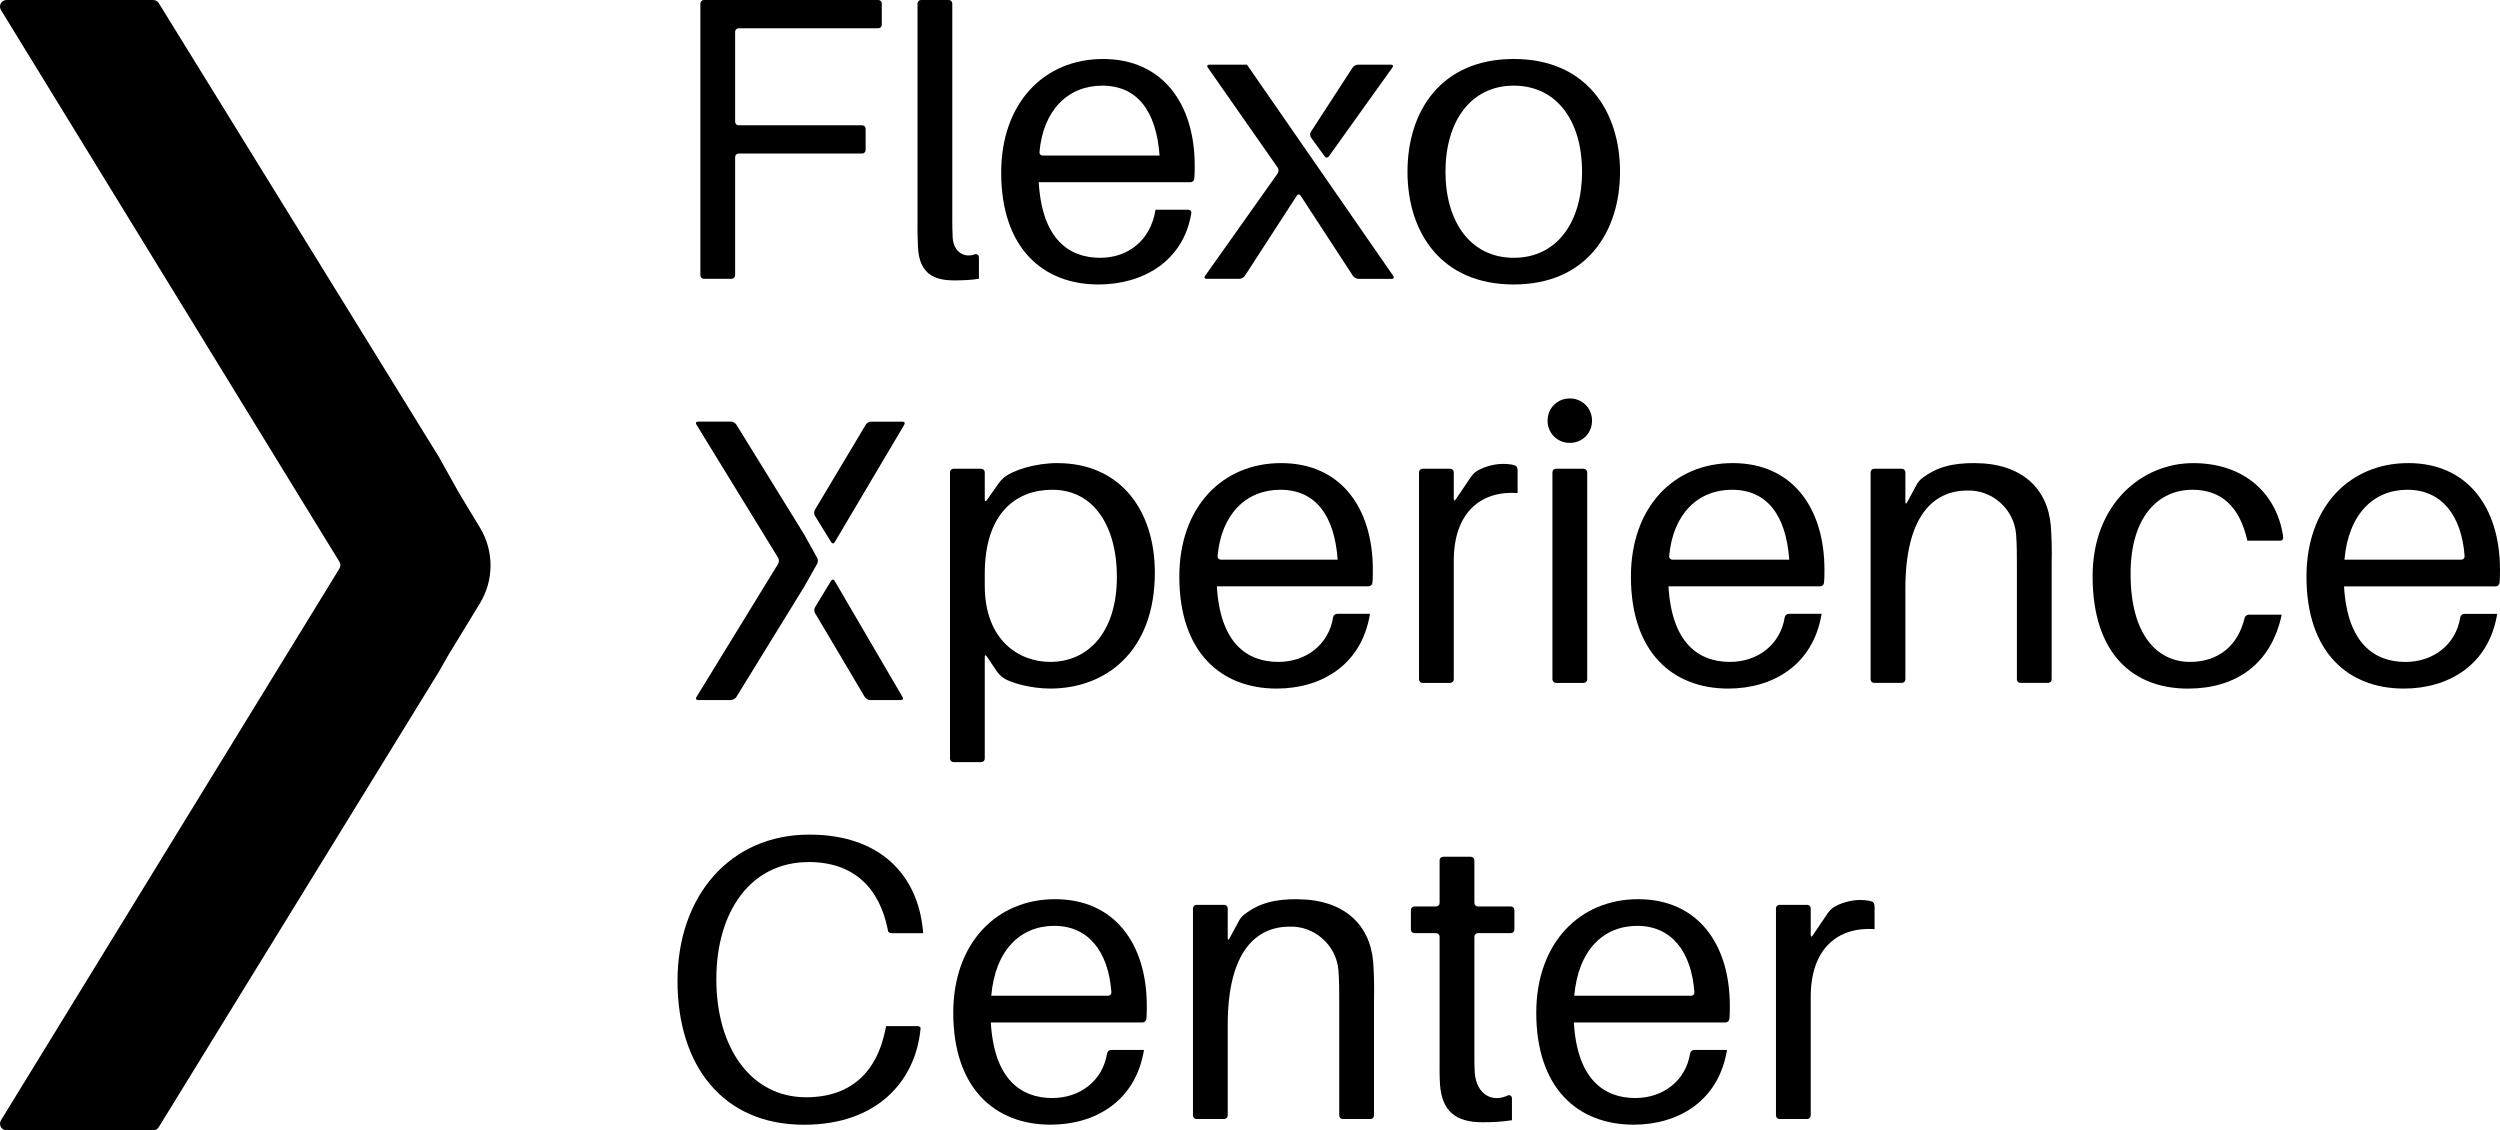 <?xml version="1.0" encoding="UTF-8"?>
<svg id="Layer_2" data-name="Layer 2" xmlns="http://www.w3.org/2000/svg" viewBox="0 0 714.23 322.92">
  <g id="Layer_1-2" data-name="Layer 1">
    <g>
      <path d="m210.02,44.87c0-.55.45-1,1-1h35.28c.55,0,1-.45,1-1v-6.08c0-.55-.45-1-1-1h-35.28c-.55,0-1-.45-1-1V9.08c0-.55.45-1,1-1h39.9c.55,0,1-.45,1-1V1C251.93.45,251.48,0,250.93,0h-49.84c-.55,0-1,.45-1,1v77.65c0,.55.45,1,1,1h7.93c.55,0,1-.45,1-1v-33.79Z"/>
      <path d="m279.67,79.65v-6.16c0-.55-.44-.95-.99-.9-3.36,1.32-6.28-.8-6.51-4.72-.11-1.96-.11-3.93-.11-5.77V1c0-.55-.45-1-1-1h-7.93c-.55,0-1,.45-1,1v61.45c-.05,2.38,0,6,.12,8.08.35,7.73,4.62,9.58,10.39,9.58,2.31,0,4.85-.11,7.04-.46"/>
      <path d="m314.89,24.47c10.04,0,15.47,7.27,16.39,19.97h-33.4c-.55,0-.96-.45-.91-1,1.06-12.05,8.22-18.97,17.92-18.97m15.24,35.44c-1.39,8.77-7.85,13.74-15.82,13.74-9.01,0-16.62-5.43-17.55-21.59h43.33c.55,0,1.05-.44,1.1-.99.13-1.2.13-2.82.13-3.74,0-17.9-9.35-30.48-26.2-30.48s-29.09,12.58-29.09,32.44c0,21.59,11.89,31.98,27.82,31.98,12.59,0,24.25-6.58,26.5-20.37.09-.55-.29-.99-.84-.99h-9.39Z"/>
      <path d="m432.47,24.47c12.35,0,19.51,10.16,19.51,24.59s-7.16,24.59-19.51,24.59-19.51-10.27-19.51-24.59,7.16-24.59,19.51-24.59m0,56.8c20.78,0,30.36-15.01,30.36-32.21s-9.58-32.21-30.36-32.21-30.36,14.89-30.36,32.21,9.58,32.21,30.36,32.21"/>
      <path d="m300.04,189.1c-8.77,0-18.7-6.01-18.7-21.82v-3.35c0-17.54,9.12-24.01,19.28-24.01,12.24,0,18.47,10.97,18.47,24.82,0,16.05-8.32,24.36-19.05,24.36m2.08-56.8c-6.23,0-12.7,1.97-15.39,4.21-.42.35-1.02,1.01-1.34,1.46l-3.47,4.94c-.32.45-.58.37-.58-.18v-7.81c0-.55-.45-1-1-1h-7.93c-.55,0-1,.45-1,1v81.81c0,.55.45,1,1,1h7.93c.55,0,1-.45,1-1v-29.05c0-.55.25-.63.56-.17,0,0-.56-.83,2.92,4.34.31.46.9,1.11,1.33,1.46,2.34,1.91,8.8,3.41,13.88,3.41,15.82,0,29.9-10.5,29.9-33.13,0-17.89-9.93-31.28-27.82-31.28"/>
      <path d="m365.77,139.92c10.04,0,15.47,7.28,16.39,19.97h-33.4c-.55,0-.96-.45-.91-1,1.06-12.05,8.22-18.97,17.92-18.97m-1.04,56.8c12.59,0,24.25-6.58,26.67-21.36h-9.39c-.55,0-1.07.44-1.15.99-1.23,7.79-7.7,12.75-15.66,12.75-9.01,0-16.62-5.43-17.55-21.59h43.33c.55,0,1.05-.45,1.1-.99.13-1.2.13-2.82.13-3.74,0-17.9-9.35-30.48-26.2-30.48s-29.09,12.58-29.09,32.44c0,21.59,11.89,31.98,27.82,31.98"/>
      <path d="m421.7,134.74c-.46.31-1.08.94-1.39,1.39l-4.42,6.54c-.31.46-.56.38-.56-.17v-7.58c0-.55-.45-1-1-1h-7.93c-.55,0-1,.45-1,1v59.18c0,.55.45,1,1,1h7.93c.55,0,1-.45,1-1v-33.86c0-13.97,7.85-20.09,18.24-19.39v-6.51c0-.55-.26-1.13-.58-1.29-.58-.29-1.96-.52-3.58-.52-2.89,0-6.01,1.04-7.72,2.21"/>
      <path d="m448.48,113.83c-3.58,0-6.35,2.77-6.35,6.35s2.77,6.35,6.35,6.35,6.35-2.77,6.35-6.35-2.77-6.35-6.35-6.35"/>
      <rect x="443.52" y="133.92" width="9.93" height="61.18" rx="1" ry="1"/>
      <path d="m494.79,139.92c10.04,0,15.47,7.28,16.39,19.97h-33.4c-.55,0-.96-.45-.91-1,1.06-12.05,8.22-18.97,17.92-18.97m-1.04,56.8c12.58,0,24.25-6.58,26.67-21.36h-9.39c-.55,0-1.07.44-1.15.99-1.23,7.79-7.69,12.75-15.66,12.75-9.01,0-16.62-5.43-17.55-21.59h43.33c.55,0,1.05-.45,1.1-.99.13-1.2.13-2.82.13-3.74,0-17.9-9.35-30.48-26.2-30.48s-29.09,12.58-29.09,32.44c0,21.59,11.89,31.98,27.82,31.98"/>
      <path d="m564.09,132.3c-6.23,0-10.73,1.04-15.14,4.47-.44.34-1,1.01-1.26,1.49l-2.86,5.28c-.26.49-.48.43-.48-.12v-8.5c0-.55-.45-1-1-1h-7.93c-.55,0-1,.45-1,1v59.18c0,.55.45,1,1,1h7.93c.55,0,1-.45,1-1v-25.9c0-20.9,8.08-28.05,17.66-28.05,7.14-.27,13.39,5.31,13.97,12.47.23,3.12.23,5.66.23,8.77v32.71c0,.55.45,1,1,1h7.93c.55,0,1-.45,1-1v-33.4c.11-2.68,0-7.39-.24-10.5-.92-10.74-8.42-17.89-21.82-17.89"/>
      <path d="m626.35,139.92c8.2,0,13.51,4.73,15.7,14.55h9.39c.55,0,.94-.44.86-.99-1.71-12.4-11.06-21.17-25.72-21.17s-28.74,11.66-28.74,32.32c0,22.4,11.77,32.1,27.25,32.1,13.62,0,23.78-6.93,26.78-21.13h-9.39c-.55,0-1.1.44-1.23.97-1.85,7.91-7.5,12.53-15.59,12.53-9.12,0-16.97-7.39-16.97-25.17,0-16.51,8.08-24.01,17.66-24.01"/>
      <path d="m669.79,159.89c1.15-13.04,8.31-19.97,18.01-19.97s15.47,7.28,16.32,18.97c.04.55-.38,1-.93,1h-33.4Zm44.44,2.89c0-17.9-9.35-30.48-26.2-30.48s-29.09,12.58-29.09,32.44c0,21.59,11.89,31.98,27.82,31.98,12.59,0,24.25-6.58,26.67-21.35h-9.39c-.55,0-1.07.44-1.16.99-1.23,7.79-7.69,12.75-15.66,12.75-9.01,0-16.62-5.43-17.55-21.59h43.33c.55,0,1.05-.44,1.1-.99.13-1.2.13-2.82.13-3.74"/>
      <path d="m230.97,246.27c13.27,0,20.32,7.74,22.63,19.17l.11.58c.06.32.56.58,1.11.58h8.93l-.11-1.15c-1.62-15.58-12.24-27.01-32.44-27.01-22.63,0-37.64,17.55-37.64,41.79s12.93,41.1,36.14,41.1c21.01,0,31.74-12.58,33.25-27.02l.06-.57c.03-.32-.39-.58-.94-.58h-8.93l-.23,1.15c-2.31,11.43-9.35,19.17-22.63,19.17-15.7,0-25.63-14.09-25.63-33.71s10.04-33.48,26.32-33.48"/>
      <path d="m283.19,284.48c1.15-13.04,8.31-19.97,18.01-19.97s15.47,7.28,16.32,18.97c.04.55-.38,1-.93,1h-33.4Zm18.24-27.59c-16.74,0-29.09,12.58-29.09,32.44,0,21.59,11.89,31.98,27.82,31.98,12.58,0,24.25-6.58,26.67-21.35h-9.39c-.55,0-1.07.44-1.16.99-1.23,7.79-7.7,12.75-15.66,12.75-9.01,0-16.62-5.43-17.55-21.59h43.33c.55,0,1.05-.45,1.1-1,.13-1.2.13-2.82.13-3.74,0-17.9-9.35-30.48-26.2-30.48"/>
      <path d="m370.5,256.89c-6.23,0-10.73,1.04-15.14,4.47-.44.34-1,1.01-1.27,1.49l-2.86,5.28c-.26.49-.48.43-.48-.12v-8.5c0-.55-.45-1-1-1h-7.93c-.55,0-1,.45-1,1v59.18c0,.55.45,1,1,1h7.93c.55,0,1-.45,1-1v-25.9c0-20.9,8.08-28.05,17.66-28.05,7.14-.27,13.39,5.31,13.97,12.47.23,3.12.23,5.66.23,8.78v32.71c0,.55.45,1,1,1h7.93c.55,0,1-.45,1-1v-33.4c.1-2.68,0-7.39-.23-10.5-.93-10.74-8.43-17.89-21.82-17.89"/>
      <path d="m421.21,245.77c0-.55-.45-1-1-1h-7.93c-.55,0-1,.45-1,1v12.2c0,.55-.45,1-1,1h-6.2c-.55,0-1,.45-1,1v5.62c0,.55.45,1,1,1h6.2c.55,0,1,.45,1,1v34.67c-.05,2.59,0,6,.12,7.62.58,7.62,4.5,10.74,12.12,10.74,2.77,0,5.54-.12,8.43-.58v-6.28c0-.55-.44-.95-.99-.88-4.86,2.38-9.17-.46-9.63-6.35-.11-1.62-.11-2.66-.11-4.73v-34.21c0-.55.45-1,1-1h9.43c.55,0,1-.45,1-1v-5.62c0-.55-.45-1-1-1h-9.43c-.55,0-1-.45-1-1v-12.2Z"/>
      <path d="m449.75,284.48c1.15-13.04,8.31-19.97,18.01-19.97s15.47,7.28,16.32,18.97c.04.55-.38,1-.93,1h-33.4Zm18.24-27.59c-16.74,0-29.09,12.58-29.09,32.44,0,21.59,11.89,31.98,27.82,31.98,12.58,0,24.25-6.58,26.67-21.35h-9.39c-.55,0-1.07.44-1.15.99-1.23,7.79-7.7,12.75-15.66,12.75-9,0-16.62-5.43-17.55-21.59h43.33c.55,0,1.05-.45,1.1-1,.13-1.2.13-2.82.13-3.74,0-17.9-9.35-30.48-26.2-30.48"/>
      <path d="m523.68,259.33c-.46.31-1.08.94-1.39,1.39l-4.42,6.54c-.31.46-.56.38-.56-.17v-7.58c0-.55-.45-1-1-1h-7.93c-.55,0-1,.45-1,1v59.18c0,.55.45,1,1,1h7.93c.55,0,1-.45,1-1v-33.86c0-13.97,7.85-20.09,18.24-19.39v-6.51c0-.55-.26-1.13-.58-1.29-.58-.29-1.96-.52-3.58-.52-2.89,0-6.01,1.04-7.72,2.21"/>
      <path d="m397.81,19.28c.32-.45.13-.81-.42-.81h-9.43c-.55,0-1.24.38-1.54.84l-11.91,18.35c-.3.46-.28,1.2.04,1.65l3.91,5.38c.32.45.85.44,1.17,0l18.17-25.4Z"/>
      <path d="m352.78,18.47h-7.3c-.55,0-.74.37-.43.82l19.98,28.6c.32.45.31,1.18,0,1.64l-20.77,29.31c-.32.45-.13.81.42.81h9.42c.55,0,1.24-.38,1.54-.84l14.85-22.91c.3-.46.79-.46,1.09,0l14.95,22.92c.3.46.99.84,1.55.84h9.54c.55,0,.74-.37.43-.82l-41.8-60.36h-3.47Z"/>
      <path d="m208.84,199.99c.55,0,1.23-.38,1.52-.85l19.34-31.43,3.75-6.62c.27-.48.28-1.26,0-1.74l-3.75-6.73-19.34-31.32c-.29-.47-.97-.85-1.52-.85h-9.4c-.55,0-.77.38-.48.85l23.35,38.07c.29.47.29,1.23,0,1.71l-23.35,38.07c-.29.47-.07.85.48.85h9.4Z"/>
      <path d="m248.86,120.45c-.55,0-1.23.39-1.51.86l-14.54,24.34c-.28.48-.28,1.24.01,1.71l4.63,7.52c.29.47.75.47,1.03,0l19.87-33.56c.28-.48.06-.86-.49-.86h-9.01Z"/>
      <path d="m232.86,173.45c-.29.47-.29,1.24,0,1.72l14.21,23.97c.28.47.96.86,1.51.86h8.78c.55,0,.77-.39.49-.86l-19.4-33.19c-.28-.48-.74-.48-1.02,0l-4.57,7.52Z"/>
      <path d="m137.11,172.36c4.03-6.61,4.05-14.92.05-21.55l-6.05-10.02-5.69-10.19L45.36.89C45.02.34,44.41,0,43.76,0H1.89C.41,0-.49,1.61.28,2.87l96.68,157.61c.37.61.37,1.37,0,1.97L.28,320.05c-.77,1.26.13,2.87,1.6,2.87h41.87c.65,0,1.26-.34,1.6-.9l80.07-130.17,2.47-4.36,9.22-15.13Z"/>
    </g>
  </g>
</svg>